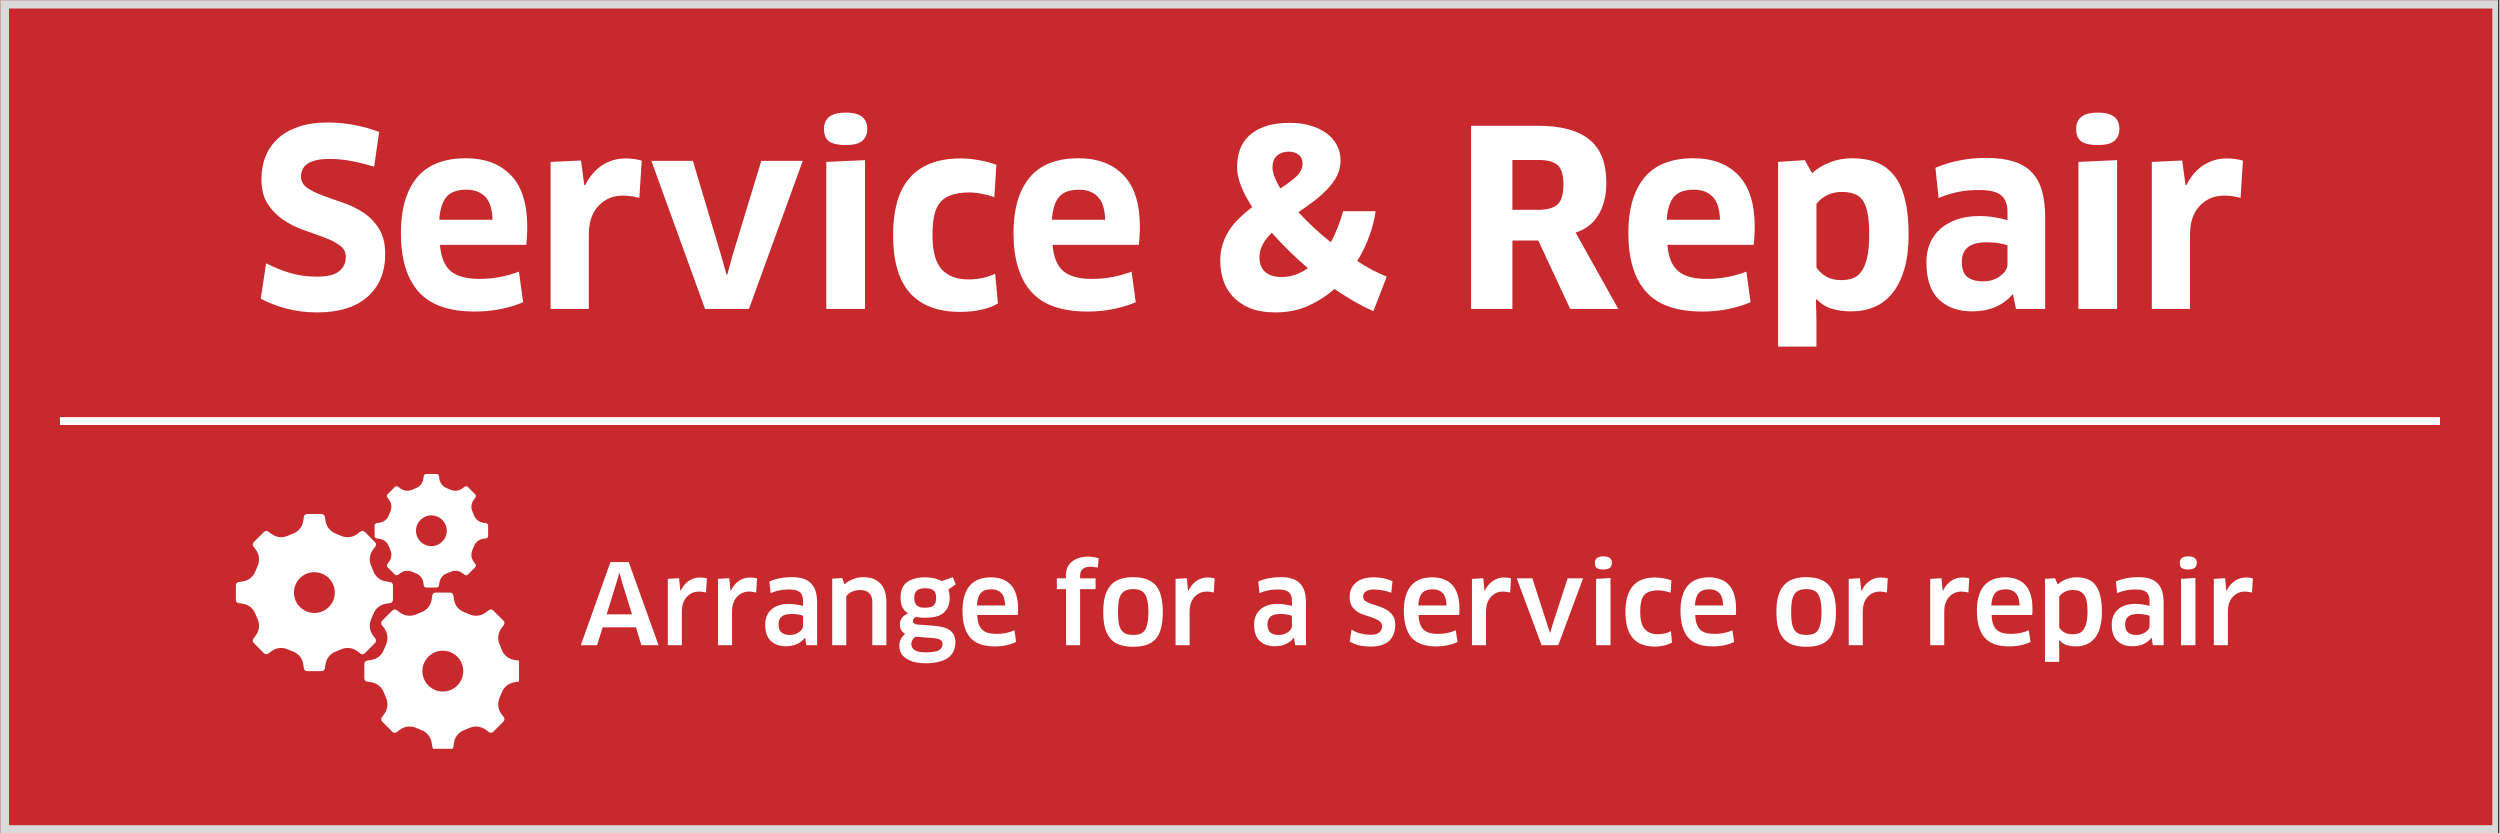 <svg xmlns="http://www.w3.org/2000/svg" xmlns:xlink="http://www.w3.org/1999/xlink" width="300" zoomAndPan="magnify" viewBox="0 0 224.88 75" height="100" preserveAspectRatio="xMidYMid meet" version="1.0"><rect x="0" y="0" width="224.88" height="75" fill="#333333" stroke="none"/><defs><g/><clipPath id="81d608811a"><path d="M 0 0.02 L 224.762 0.02 L 224.762 74.98 L 0 74.98 Z M 0 0.02 " clip-rule="nonzero"/></clipPath><clipPath id="9783c7006d"><path d="M 5.336 37.5 L 219.723 37.5 L 219.723 38.25 L 5.336 38.25 Z M 5.336 37.5 " clip-rule="nonzero"/></clipPath><clipPath id="2c5a146b2c"><path d="M 21.168 42.656 L 46.652 42.656 L 46.652 67.391 L 21.168 67.391 Z M 21.168 42.656 " clip-rule="nonzero"/></clipPath></defs><g clip-path="url(#81d608811a)"><path stroke-linecap="butt" transform="matrix(0.75, 0, 0, 0.75, 0, 0.02)" fill-opacity="1" fill="#c7292d" fill-rule="nonzero" stroke-linejoin="miter" d="M 0 -0.001 L 299.999 -0.001 L 299.999 100.001 L 0 100.001 Z M 0 -0.001 " stroke="#d9d9d9" stroke-width="2" stroke-opacity="1" stroke-miterlimit="4"/></g><g fill="#ffffff" fill-opacity="1"><g transform="translate(22.547, 27.805)"><g><path d="M 12.062 -4.953 C 12.062 -3.305 11.523 -2.016 10.453 -1.078 C 9.391 -0.148 7.891 0.312 5.953 0.312 C 4.984 0.312 4.07 0.203 3.219 -0.016 C 2.363 -0.242 1.578 -0.547 0.859 -0.922 L 1.344 -4.109 C 2.07 -3.734 2.812 -3.438 3.562 -3.219 C 4.312 -3.008 5.094 -2.906 5.906 -2.906 C 6.82 -2.906 7.484 -3.062 7.891 -3.375 C 8.305 -3.688 8.516 -4.129 8.516 -4.703 C 8.516 -5.129 8.328 -5.473 7.953 -5.734 C 7.578 -6.004 7.102 -6.242 6.531 -6.453 C 5.969 -6.66 5.359 -6.879 4.703 -7.109 C 4.055 -7.336 3.453 -7.641 2.891 -8.016 C 2.328 -8.398 1.859 -8.879 1.484 -9.453 C 1.109 -10.035 0.922 -10.789 0.922 -11.719 C 0.922 -12.414 1.035 -13.066 1.266 -13.672 C 1.504 -14.285 1.863 -14.82 2.344 -15.281 C 2.832 -15.75 3.453 -16.113 4.203 -16.375 C 4.961 -16.645 5.863 -16.781 6.906 -16.781 C 7.707 -16.781 8.516 -16.703 9.328 -16.547 C 10.141 -16.391 10.867 -16.18 11.516 -15.922 L 11.062 -12.797 C 10.375 -13.016 9.695 -13.188 9.031 -13.312 C 8.363 -13.438 7.711 -13.5 7.078 -13.5 C 6.566 -13.5 6.145 -13.457 5.812 -13.375 C 5.477 -13.289 5.211 -13.176 5.016 -13.031 C 4.828 -12.883 4.691 -12.719 4.609 -12.531 C 4.523 -12.344 4.484 -12.141 4.484 -11.922 C 4.484 -11.492 4.672 -11.148 5.047 -10.891 C 5.422 -10.641 5.891 -10.41 6.453 -10.203 C 7.016 -9.992 7.617 -9.781 8.266 -9.562 C 8.922 -9.344 9.531 -9.047 10.094 -8.672 C 10.664 -8.297 11.133 -7.812 11.5 -7.219 C 11.875 -6.625 12.062 -5.867 12.062 -4.953 Z M 12.062 -4.953 "/></g></g></g><g fill="#ffffff" fill-opacity="1"><g transform="translate(35.254, 27.805)"><g><path d="M 7.406 0.234 C 5.102 0.234 3.422 -0.359 2.359 -1.547 C 1.297 -2.742 0.766 -4.508 0.766 -6.844 C 0.766 -8.969 1.238 -10.617 2.188 -11.797 C 3.145 -12.973 4.629 -13.562 6.641 -13.562 C 8.336 -13.562 9.676 -13.055 10.656 -12.047 C 11.645 -11.035 12.141 -9.473 12.141 -7.359 C 12.141 -7.109 12.129 -6.836 12.109 -6.547 C 12.098 -6.254 12.078 -5.992 12.047 -5.766 L 4.281 -5.766 C 4.375 -4.648 4.703 -3.859 5.266 -3.391 C 5.828 -2.93 6.68 -2.703 7.828 -2.703 C 9.055 -2.703 10.242 -2.922 11.391 -3.359 L 11.766 -0.609 C 11.203 -0.359 10.547 -0.156 9.797 0 C 9.055 0.156 8.258 0.234 7.406 0.234 Z M 9.016 -8.031 C 8.984 -9.008 8.758 -9.703 8.344 -10.109 C 7.938 -10.523 7.375 -10.734 6.656 -10.734 C 5.844 -10.734 5.25 -10.52 4.875 -10.094 C 4.508 -9.676 4.289 -8.988 4.219 -8.031 Z M 9.016 -8.031 "/></g></g></g><g fill="#ffffff" fill-opacity="1"><g transform="translate(48.136, 27.805)"><g><path d="M 1.359 0 L 1.359 -13.234 L 4.094 -13.359 L 4.391 -11.141 L 4.469 -11.141 C 4.883 -11.953 5.406 -12.555 6.031 -12.953 C 6.656 -13.348 7.348 -13.547 8.109 -13.547 C 8.398 -13.547 8.672 -13.523 8.922 -13.484 C 9.172 -13.453 9.383 -13.406 9.562 -13.344 L 9.344 -9.984 C 9.133 -10.055 8.906 -10.109 8.656 -10.141 C 8.406 -10.18 8.148 -10.203 7.891 -10.203 C 6.992 -10.203 6.254 -9.895 5.672 -9.281 C 5.086 -8.664 4.797 -7.801 4.797 -6.688 L 4.797 0 Z M 1.359 0 "/></g></g></g><g fill="#ffffff" fill-opacity="1"><g transform="translate(58.205, 27.805)"><g><path d="M 13.984 -13.328 L 9.141 0 L 5.188 0 L 0.359 -13.328 L 4.094 -13.328 L 6.641 -4.797 L 7.125 -3.078 L 7.188 -3.078 L 7.656 -4.797 L 10.25 -13.328 Z M 13.984 -13.328 "/></g></g></g><g fill="#ffffff" fill-opacity="1"><g transform="translate(72.539, 27.805)"><g><path d="M 1.766 0 L 1.766 -13.234 L 5.25 -13.391 L 5.25 0 Z M 5.453 -16.203 C 5.453 -15.723 5.297 -15.359 4.984 -15.109 C 4.68 -14.867 4.191 -14.75 3.516 -14.75 C 2.859 -14.75 2.367 -14.852 2.047 -15.062 C 1.723 -15.281 1.562 -15.66 1.562 -16.203 C 1.562 -17.18 2.211 -17.672 3.516 -17.672 C 4.191 -17.672 4.68 -17.547 4.984 -17.297 C 5.297 -17.047 5.453 -16.68 5.453 -16.203 Z M 5.453 -16.203 "/></g></g></g><g fill="#ffffff" fill-opacity="1"><g transform="translate(79.552, 27.805)"><g><path d="M 9.875 -10.062 C 9.531 -10.188 9.16 -10.285 8.766 -10.359 C 8.367 -10.441 7.984 -10.484 7.609 -10.484 C 6.992 -10.484 6.473 -10.41 6.047 -10.266 C 5.617 -10.129 5.273 -9.91 5.016 -9.609 C 4.766 -9.316 4.582 -8.922 4.469 -8.422 C 4.363 -7.93 4.312 -7.336 4.312 -6.641 C 4.312 -5.203 4.586 -4.176 5.141 -3.562 C 5.703 -2.957 6.504 -2.656 7.547 -2.656 C 8.43 -2.656 9.234 -2.828 9.953 -3.172 L 10.203 -0.5 C 9.805 -0.25 9.316 -0.062 8.734 0.062 C 8.16 0.195 7.516 0.266 6.797 0.266 C 4.816 0.266 3.316 -0.297 2.297 -1.422 C 1.273 -2.555 0.766 -4.297 0.766 -6.641 C 0.766 -7.734 0.879 -8.707 1.109 -9.562 C 1.348 -10.426 1.711 -11.148 2.203 -11.734 C 2.703 -12.328 3.332 -12.773 4.094 -13.078 C 4.863 -13.391 5.785 -13.547 6.859 -13.547 C 7.41 -13.547 7.977 -13.488 8.562 -13.375 C 9.145 -13.27 9.645 -13.133 10.062 -12.969 Z M 9.875 -10.062 "/></g></g></g><g fill="#ffffff" fill-opacity="1"><g transform="translate(90.39, 27.805)"><g><path d="M 7.406 0.234 C 5.102 0.234 3.422 -0.359 2.359 -1.547 C 1.297 -2.742 0.766 -4.508 0.766 -6.844 C 0.766 -8.969 1.238 -10.617 2.188 -11.797 C 3.145 -12.973 4.629 -13.562 6.641 -13.562 C 8.336 -13.562 9.676 -13.055 10.656 -12.047 C 11.645 -11.035 12.141 -9.473 12.141 -7.359 C 12.141 -7.109 12.129 -6.836 12.109 -6.547 C 12.098 -6.254 12.078 -5.992 12.047 -5.766 L 4.281 -5.766 C 4.375 -4.648 4.703 -3.859 5.266 -3.391 C 5.828 -2.93 6.68 -2.703 7.828 -2.703 C 9.055 -2.703 10.242 -2.922 11.391 -3.359 L 11.766 -0.609 C 11.203 -0.359 10.547 -0.156 9.797 0 C 9.055 0.156 8.258 0.234 7.406 0.234 Z M 9.016 -8.031 C 8.984 -9.008 8.758 -9.703 8.344 -10.109 C 7.938 -10.523 7.375 -10.734 6.656 -10.734 C 5.844 -10.734 5.25 -10.52 4.875 -10.094 C 4.508 -9.676 4.289 -8.988 4.219 -8.031 Z M 9.016 -8.031 "/></g></g></g><g fill="#ffffff" fill-opacity="1"><g transform="translate(103.273, 27.805)"><g/></g></g><g fill="#ffffff" fill-opacity="1"><g transform="translate(109.121, 27.805)"><g><path d="M 14.422 0.203 C 13.867 -0.047 13.297 -0.336 12.703 -0.672 C 12.109 -1.016 11.516 -1.391 10.922 -1.797 C 10.223 -1.18 9.438 -0.676 8.562 -0.281 C 7.688 0.113 6.703 0.312 5.609 0.312 C 4.703 0.312 3.93 0.18 3.297 -0.078 C 2.672 -0.348 2.16 -0.695 1.766 -1.125 C 1.367 -1.562 1.082 -2.055 0.906 -2.609 C 0.727 -3.172 0.641 -3.742 0.641 -4.328 C 0.641 -4.867 0.711 -5.375 0.859 -5.844 C 1.016 -6.312 1.223 -6.742 1.484 -7.141 C 1.754 -7.535 2.066 -7.898 2.422 -8.234 C 2.773 -8.566 3.141 -8.879 3.516 -9.172 C 3.086 -9.828 2.754 -10.457 2.516 -11.062 C 2.273 -11.676 2.156 -12.234 2.156 -12.734 C 2.156 -13.273 2.234 -13.789 2.391 -14.281 C 2.555 -14.77 2.828 -15.195 3.203 -15.562 C 3.578 -15.926 4.066 -16.211 4.672 -16.422 C 5.273 -16.641 6.02 -16.75 6.906 -16.75 C 7.582 -16.75 8.195 -16.664 8.75 -16.5 C 9.301 -16.344 9.781 -16.117 10.188 -15.828 C 10.594 -15.535 10.906 -15.18 11.125 -14.766 C 11.352 -14.359 11.469 -13.898 11.469 -13.391 C 11.469 -12.879 11.359 -12.406 11.141 -11.969 C 10.922 -11.539 10.629 -11.141 10.266 -10.766 C 9.91 -10.391 9.504 -10.031 9.047 -9.688 C 8.598 -9.352 8.141 -9.023 7.672 -8.703 C 8.098 -8.254 8.551 -7.801 9.031 -7.344 C 9.52 -6.883 10.039 -6.438 10.594 -6 C 10.844 -6.457 11.055 -6.922 11.234 -7.391 C 11.422 -7.867 11.578 -8.336 11.703 -8.797 L 14.625 -8.797 C 14.551 -8.191 14.379 -7.492 14.109 -6.703 C 13.836 -5.91 13.457 -5.113 12.969 -4.312 C 13.406 -4.031 13.844 -3.77 14.281 -3.531 C 14.727 -3.301 15.176 -3.094 15.625 -2.906 Z M 6.156 -2.875 C 6.594 -2.875 7.008 -2.941 7.406 -3.078 C 7.801 -3.223 8.176 -3.422 8.531 -3.672 C 7.344 -4.68 6.258 -5.742 5.281 -6.859 C 4.938 -6.523 4.664 -6.176 4.469 -5.812 C 4.27 -5.457 4.172 -5.066 4.172 -4.641 C 4.172 -4.055 4.348 -3.613 4.703 -3.312 C 5.055 -3.02 5.539 -2.875 6.156 -2.875 Z M 5.344 -12.734 C 5.344 -12.484 5.406 -12.195 5.531 -11.875 C 5.656 -11.551 5.828 -11.207 6.047 -10.844 C 6.617 -11.207 7.094 -11.562 7.469 -11.906 C 7.852 -12.258 8.047 -12.648 8.047 -13.078 C 8.047 -13.441 7.926 -13.711 7.688 -13.891 C 7.457 -14.066 7.164 -14.156 6.812 -14.156 C 6.375 -14.156 6.02 -14.035 5.75 -13.797 C 5.477 -13.555 5.344 -13.203 5.344 -12.734 Z M 5.344 -12.734 "/></g></g></g><g fill="#ffffff" fill-opacity="1"><g transform="translate(124.928, 27.805)"><g/></g></g><g fill="#ffffff" fill-opacity="1"><g transform="translate(130.775, 27.805)"><g><path d="M 13.734 -11.359 C 13.734 -10.203 13.492 -9.234 13.016 -8.453 C 12.547 -7.68 11.863 -7.156 10.969 -6.875 L 14.812 0 L 10.484 0 L 7.609 -6.156 L 5.281 -6.156 L 5.281 0 L 1.562 0 L 1.562 -16.484 L 7.609 -16.484 C 9.66 -16.484 11.191 -16.07 12.203 -15.25 C 13.223 -14.438 13.734 -13.141 13.734 -11.359 Z M 9.875 -11.219 C 9.875 -12.051 9.703 -12.625 9.359 -12.938 C 9.023 -13.25 8.445 -13.406 7.625 -13.406 L 5.281 -13.406 L 5.281 -8.922 L 7.562 -8.922 C 8.383 -8.922 8.973 -9.078 9.328 -9.391 C 9.691 -9.711 9.875 -10.32 9.875 -11.219 Z M 9.875 -11.219 "/></g></g></g><g fill="#ffffff" fill-opacity="1"><g transform="translate(145.725, 27.805)"><g><path d="M 7.406 0.234 C 5.102 0.234 3.422 -0.359 2.359 -1.547 C 1.297 -2.742 0.766 -4.508 0.766 -6.844 C 0.766 -8.969 1.238 -10.617 2.188 -11.797 C 3.145 -12.973 4.629 -13.562 6.641 -13.562 C 8.336 -13.562 9.676 -13.055 10.656 -12.047 C 11.645 -11.035 12.141 -9.473 12.141 -7.359 C 12.141 -7.109 12.129 -6.836 12.109 -6.547 C 12.098 -6.254 12.078 -5.992 12.047 -5.766 L 4.281 -5.766 C 4.375 -4.648 4.703 -3.859 5.266 -3.391 C 5.828 -2.93 6.68 -2.703 7.828 -2.703 C 9.055 -2.703 10.242 -2.922 11.391 -3.359 L 11.766 -0.609 C 11.203 -0.359 10.547 -0.156 9.797 0 C 9.055 0.156 8.258 0.234 7.406 0.234 Z M 9.016 -8.031 C 8.984 -9.008 8.758 -9.703 8.344 -10.109 C 7.938 -10.523 7.375 -10.734 6.656 -10.734 C 5.844 -10.734 5.25 -10.52 4.875 -10.094 C 4.508 -9.676 4.289 -8.988 4.219 -8.031 Z M 9.016 -8.031 "/></g></g></g><g fill="#ffffff" fill-opacity="1"><g transform="translate(158.608, 27.805)"><g><path d="M 13.109 -6.688 C 13.109 -5.508 12.984 -4.488 12.734 -3.625 C 12.484 -2.758 12.133 -2.039 11.688 -1.469 C 11.238 -0.895 10.691 -0.469 10.047 -0.188 C 9.41 0.082 8.707 0.219 7.938 0.219 C 7.332 0.219 6.77 0.145 6.25 0 C 5.727 -0.145 5.258 -0.43 4.844 -0.859 L 4.766 -0.828 L 4.812 0.953 L 4.812 3.391 L 1.359 3.391 L 1.359 -13.234 L 3.766 -13.391 L 4.422 -12.219 C 4.891 -12.645 5.43 -12.973 6.047 -13.203 C 6.66 -13.441 7.32 -13.562 8.031 -13.562 C 8.844 -13.562 9.562 -13.441 10.188 -13.203 C 10.82 -12.961 11.352 -12.57 11.781 -12.031 C 12.219 -11.5 12.547 -10.789 12.766 -9.906 C 12.992 -9.031 13.109 -7.957 13.109 -6.688 Z M 9.562 -6.703 C 9.562 -7.461 9.516 -8.094 9.422 -8.594 C 9.328 -9.094 9.18 -9.484 8.984 -9.766 C 8.785 -10.055 8.523 -10.254 8.203 -10.359 C 7.891 -10.473 7.52 -10.531 7.094 -10.531 C 6.602 -10.531 6.16 -10.43 5.766 -10.234 C 5.379 -10.047 5.062 -9.785 4.812 -9.453 L 4.812 -3.734 C 5.02 -3.41 5.305 -3.141 5.672 -2.922 C 6.035 -2.703 6.488 -2.594 7.031 -2.594 C 7.414 -2.594 7.758 -2.645 8.062 -2.75 C 8.375 -2.863 8.641 -3.07 8.859 -3.375 C 9.078 -3.676 9.25 -4.094 9.375 -4.625 C 9.5 -5.164 9.562 -5.859 9.562 -6.703 Z M 9.562 -6.703 "/></g></g></g><g fill="#ffffff" fill-opacity="1"><g transform="translate(172.458, 27.805)"><g><path d="M 8.656 -1.281 L 8.594 -1.297 C 8.188 -0.816 7.676 -0.441 7.062 -0.172 C 6.445 0.086 5.754 0.219 4.984 0.219 C 3.723 0.219 2.719 -0.141 1.969 -0.859 C 1.227 -1.586 0.859 -2.703 0.859 -4.203 C 0.859 -4.816 0.961 -5.379 1.172 -5.891 C 1.391 -6.398 1.695 -6.832 2.094 -7.188 C 2.5 -7.551 2.992 -7.836 3.578 -8.047 C 4.172 -8.254 4.848 -8.359 5.609 -8.359 C 6.109 -8.359 6.566 -8.32 6.984 -8.25 C 7.41 -8.188 7.801 -8.098 8.156 -7.984 L 8.156 -8.75 C 8.156 -9.426 7.961 -9.922 7.578 -10.234 C 7.203 -10.547 6.551 -10.703 5.625 -10.703 C 4.895 -10.703 4.254 -10.645 3.703 -10.531 C 3.148 -10.414 2.566 -10.234 1.953 -9.984 L 1.672 -12.703 C 2.348 -12.992 3.062 -13.211 3.812 -13.359 C 4.57 -13.516 5.383 -13.594 6.25 -13.594 C 7.227 -13.594 8.051 -13.484 8.719 -13.266 C 9.395 -13.055 9.941 -12.727 10.359 -12.281 C 10.773 -11.844 11.078 -11.285 11.266 -10.609 C 11.453 -9.941 11.547 -9.156 11.547 -8.25 L 11.547 0 L 8.922 0 Z M 8.156 -5.719 C 8 -5.789 7.758 -5.852 7.438 -5.906 C 7.113 -5.969 6.723 -6 6.266 -6 C 4.785 -6 4.047 -5.414 4.047 -4.25 C 4.047 -3.582 4.219 -3.117 4.562 -2.859 C 4.914 -2.609 5.375 -2.484 5.938 -2.484 C 6.227 -2.484 6.504 -2.52 6.766 -2.594 C 7.035 -2.676 7.27 -2.789 7.469 -2.938 C 7.676 -3.094 7.844 -3.258 7.969 -3.438 C 8.094 -3.625 8.156 -3.828 8.156 -4.047 Z M 8.156 -5.719 "/></g></g></g><g fill="#ffffff" fill-opacity="1"><g transform="translate(185.231, 27.805)"><g><path d="M 1.766 0 L 1.766 -13.234 L 5.25 -13.391 L 5.25 0 Z M 5.453 -16.203 C 5.453 -15.723 5.297 -15.359 4.984 -15.109 C 4.68 -14.867 4.191 -14.75 3.516 -14.75 C 2.859 -14.75 2.367 -14.852 2.047 -15.062 C 1.723 -15.281 1.562 -15.66 1.562 -16.203 C 1.562 -17.18 2.211 -17.672 3.516 -17.672 C 4.191 -17.672 4.68 -17.547 4.984 -17.297 C 5.297 -17.047 5.453 -16.68 5.453 -16.203 Z M 5.453 -16.203 "/></g></g></g><g fill="#ffffff" fill-opacity="1"><g transform="translate(192.244, 27.805)"><g><path d="M 1.359 0 L 1.359 -13.234 L 4.094 -13.359 L 4.391 -11.141 L 4.469 -11.141 C 4.883 -11.953 5.406 -12.555 6.031 -12.953 C 6.656 -13.348 7.348 -13.547 8.109 -13.547 C 8.398 -13.547 8.672 -13.523 8.922 -13.484 C 9.172 -13.453 9.383 -13.406 9.562 -13.344 L 9.344 -9.984 C 9.133 -10.055 8.906 -10.109 8.656 -10.141 C 8.406 -10.18 8.148 -10.203 7.891 -10.203 C 6.992 -10.203 6.254 -9.895 5.672 -9.281 C 5.086 -8.664 4.797 -7.801 4.797 -6.688 L 4.797 0 Z M 1.359 0 "/></g></g></g><g clip-path="url(#9783c7006d)"><path fill="#ffffff" d="M 5.336 37.543 L 219.535 37.543 L 219.535 38.523 L 5.336 38.523 Z M 5.336 37.543 " fill-opacity="1" fill-rule="nonzero"/></g><g fill="#ffffff" fill-opacity="1"><g transform="translate(52.101, 58.068)"><g><path d="M 5.078 -1.609 L 2.078 -1.609 L 1.578 0 L 0.109 0 L 2.781 -7.484 L 4.422 -7.484 L 7.109 0 L 5.562 0 Z M 3.344 -5.703 L 2.438 -2.781 L 4.719 -2.781 L 3.812 -5.703 L 3.609 -6.484 L 3.578 -6.484 Z M 3.344 -5.703 "/></g></g></g><g fill="#ffffff" fill-opacity="1"><g transform="translate(59.324, 58.068)"><g><path d="M 0.719 0 L 0.719 -5.969 L 1.734 -6.031 L 1.844 -4.906 L 1.875 -4.906 C 2.062 -5.289 2.301 -5.582 2.594 -5.781 C 2.895 -5.988 3.234 -6.094 3.609 -6.094 C 3.848 -6.094 4.055 -6.066 4.234 -6.016 L 4.156 -4.734 C 4.062 -4.766 3.957 -4.785 3.844 -4.797 C 3.738 -4.816 3.633 -4.828 3.531 -4.828 C 3.301 -4.828 3.094 -4.785 2.906 -4.703 C 2.727 -4.617 2.566 -4.5 2.422 -4.344 C 2.285 -4.195 2.176 -4.008 2.094 -3.781 C 2.02 -3.551 1.984 -3.301 1.984 -3.031 L 1.984 0 Z M 0.719 0 "/></g></g></g><g fill="#ffffff" fill-opacity="1"><g transform="translate(63.84, 58.068)"><g><path d="M 0.719 0 L 0.719 -5.969 L 1.734 -6.031 L 1.844 -4.906 L 1.875 -4.906 C 2.062 -5.289 2.301 -5.582 2.594 -5.781 C 2.895 -5.988 3.234 -6.094 3.609 -6.094 C 3.848 -6.094 4.055 -6.066 4.234 -6.016 L 4.156 -4.734 C 4.062 -4.766 3.957 -4.785 3.844 -4.797 C 3.738 -4.816 3.633 -4.828 3.531 -4.828 C 3.301 -4.828 3.094 -4.785 2.906 -4.703 C 2.727 -4.617 2.566 -4.5 2.422 -4.344 C 2.285 -4.195 2.176 -4.008 2.094 -3.781 C 2.02 -3.551 1.984 -3.301 1.984 -3.031 L 1.984 0 Z M 0.719 0 "/></g></g></g><g fill="#ffffff" fill-opacity="1"><g transform="translate(68.356, 58.068)"><g><path d="M 4.047 -0.641 L 4.016 -0.656 C 3.828 -0.414 3.586 -0.227 3.297 -0.094 C 3.004 0.031 2.676 0.094 2.312 0.094 C 1.758 0.094 1.312 -0.062 0.969 -0.375 C 0.625 -0.688 0.453 -1.18 0.453 -1.859 C 0.453 -2.422 0.633 -2.867 1 -3.203 C 1.375 -3.547 1.91 -3.719 2.609 -3.719 C 2.848 -3.719 3.07 -3.695 3.281 -3.656 C 3.5 -3.625 3.691 -3.582 3.859 -3.531 L 3.859 -3.969 C 3.859 -4.352 3.758 -4.625 3.562 -4.781 C 3.375 -4.938 3.055 -5.016 2.609 -5.016 C 2.273 -5.016 1.984 -4.988 1.734 -4.938 C 1.484 -4.883 1.219 -4.801 0.938 -4.688 L 0.828 -5.734 C 1.41 -5.992 2.078 -6.125 2.828 -6.125 C 3.254 -6.125 3.609 -6.078 3.891 -5.984 C 4.18 -5.891 4.414 -5.742 4.594 -5.547 C 4.781 -5.359 4.914 -5.117 5 -4.828 C 5.082 -4.535 5.125 -4.188 5.125 -3.781 L 5.125 0 L 4.156 0 Z M 3.859 -2.641 C 3.785 -2.68 3.66 -2.719 3.484 -2.75 C 3.305 -2.789 3.094 -2.812 2.844 -2.812 C 2.426 -2.812 2.125 -2.734 1.938 -2.578 C 1.75 -2.422 1.656 -2.188 1.656 -1.875 C 1.656 -1.52 1.75 -1.27 1.938 -1.125 C 2.125 -0.988 2.367 -0.922 2.672 -0.922 C 2.828 -0.922 2.973 -0.941 3.109 -0.984 C 3.254 -1.035 3.383 -1.098 3.5 -1.172 C 3.613 -1.254 3.703 -1.344 3.766 -1.438 C 3.828 -1.539 3.859 -1.648 3.859 -1.766 Z M 3.859 -2.641 "/></g></g></g><g fill="#ffffff" fill-opacity="1"><g transform="translate(74.12, 58.068)"><g><path d="M 4.328 0 L 4.328 -3.891 C 4.328 -4.266 4.227 -4.535 4.031 -4.703 C 3.844 -4.879 3.562 -4.969 3.188 -4.969 C 2.957 -4.969 2.727 -4.914 2.5 -4.812 C 2.281 -4.719 2.109 -4.582 1.984 -4.406 L 1.984 0 L 0.719 0 L 0.719 -5.984 L 1.625 -6.047 L 1.828 -5.469 C 2.055 -5.688 2.316 -5.848 2.609 -5.953 C 2.898 -6.066 3.207 -6.125 3.531 -6.125 C 4.176 -6.125 4.68 -5.938 5.047 -5.562 C 5.41 -5.188 5.594 -4.629 5.594 -3.891 L 5.594 0 Z M 4.328 0 "/></g></g></g><g fill="#ffffff" fill-opacity="1"><g transform="translate(80.364, 58.068)"><g><path d="M 2.828 -2.469 C 2.703 -2.469 2.57 -2.473 2.438 -2.484 C 2.301 -2.492 2.172 -2.516 2.047 -2.547 C 1.836 -2.461 1.734 -2.344 1.734 -2.188 C 1.734 -2.102 1.77 -2.031 1.844 -1.969 C 1.914 -1.906 2.023 -1.867 2.172 -1.859 L 3.625 -1.75 C 4.332 -1.695 4.832 -1.547 5.125 -1.297 C 5.414 -1.055 5.562 -0.711 5.562 -0.266 C 5.562 0.023 5.508 0.285 5.406 0.516 C 5.312 0.742 5.156 0.941 4.938 1.109 C 4.727 1.273 4.453 1.398 4.109 1.484 C 3.773 1.578 3.367 1.625 2.891 1.625 C 2.473 1.625 2.113 1.582 1.812 1.5 C 1.52 1.414 1.273 1.301 1.078 1.156 C 0.879 1.02 0.734 0.852 0.641 0.656 C 0.555 0.469 0.516 0.258 0.516 0.031 C 0.516 -0.375 0.688 -0.723 1.031 -1.016 C 0.895 -1.098 0.781 -1.207 0.688 -1.344 C 0.602 -1.488 0.562 -1.66 0.562 -1.859 C 0.562 -2.066 0.617 -2.258 0.734 -2.438 C 0.859 -2.613 1.051 -2.754 1.312 -2.859 C 1.094 -2.992 0.922 -3.176 0.797 -3.406 C 0.68 -3.633 0.625 -3.922 0.625 -4.266 C 0.625 -4.547 0.66 -4.801 0.734 -5.031 C 0.816 -5.258 0.945 -5.453 1.125 -5.609 C 1.301 -5.766 1.531 -5.883 1.812 -5.969 C 2.094 -6.062 2.43 -6.109 2.828 -6.109 C 3.086 -6.109 3.348 -6.082 3.609 -6.031 C 3.867 -5.977 4.109 -5.891 4.328 -5.766 L 5.328 -6.125 L 5.594 -5.484 L 4.922 -5 C 5.004 -4.789 5.047 -4.547 5.047 -4.266 C 5.047 -3.703 4.875 -3.258 4.531 -2.938 C 4.195 -2.625 3.629 -2.469 2.828 -2.469 Z M 1.953 -0.766 C 1.711 -0.566 1.594 -0.352 1.594 -0.125 C 1.594 0.125 1.691 0.312 1.891 0.438 C 2.086 0.57 2.41 0.641 2.859 0.641 C 3.172 0.641 3.426 0.625 3.625 0.594 C 3.832 0.562 3.988 0.508 4.094 0.438 C 4.207 0.375 4.285 0.297 4.328 0.203 C 4.379 0.117 4.406 0.023 4.406 -0.078 C 4.406 -0.16 4.391 -0.234 4.359 -0.297 C 4.336 -0.367 4.289 -0.426 4.219 -0.469 C 4.145 -0.52 4.039 -0.562 3.906 -0.594 C 3.781 -0.625 3.613 -0.645 3.406 -0.656 Z M 2.844 -5.125 C 2.488 -5.125 2.234 -5.051 2.078 -4.906 C 1.93 -4.77 1.859 -4.551 1.859 -4.25 C 1.859 -4.082 1.879 -3.941 1.922 -3.828 C 1.973 -3.711 2.039 -3.617 2.125 -3.547 C 2.207 -3.484 2.305 -3.438 2.422 -3.406 C 2.547 -3.383 2.676 -3.375 2.812 -3.375 C 3.207 -3.375 3.473 -3.441 3.609 -3.578 C 3.754 -3.723 3.828 -3.945 3.828 -4.25 C 3.828 -4.582 3.75 -4.812 3.594 -4.938 C 3.438 -5.062 3.188 -5.125 2.844 -5.125 Z M 2.844 -5.125 "/></g></g></g><g fill="#ffffff" fill-opacity="1"><g transform="translate(86.159, 58.068)"><g><path d="M 3.312 0.109 C 2.301 0.109 1.562 -0.156 1.094 -0.688 C 0.633 -1.227 0.406 -2.035 0.406 -3.109 C 0.406 -4.066 0.613 -4.805 1.031 -5.328 C 1.457 -5.848 2.109 -6.109 2.984 -6.109 C 3.348 -6.109 3.68 -6.051 3.984 -5.938 C 4.285 -5.832 4.539 -5.664 4.75 -5.438 C 4.969 -5.207 5.129 -4.914 5.234 -4.562 C 5.348 -4.219 5.406 -3.805 5.406 -3.328 C 5.406 -3.234 5.406 -3.129 5.406 -3.016 C 5.406 -2.91 5.395 -2.812 5.375 -2.719 L 1.734 -2.719 C 1.742 -2.406 1.785 -2.141 1.859 -1.922 C 1.941 -1.703 2.051 -1.523 2.188 -1.391 C 2.32 -1.266 2.492 -1.172 2.703 -1.109 C 2.922 -1.047 3.176 -1.016 3.469 -1.016 C 3.758 -1.016 4.035 -1.039 4.297 -1.094 C 4.566 -1.145 4.828 -1.227 5.078 -1.344 L 5.234 -0.297 C 4.984 -0.172 4.695 -0.07 4.375 0 C 4.051 0.07 3.695 0.109 3.312 0.109 Z M 4.25 -3.578 C 4.227 -4.109 4.109 -4.484 3.891 -4.703 C 3.672 -4.922 3.375 -5.031 3 -5.031 C 2.562 -5.031 2.242 -4.914 2.047 -4.688 C 1.848 -4.457 1.734 -4.086 1.703 -3.578 Z M 4.25 -3.578 "/></g></g></g><g fill="#ffffff" fill-opacity="1"><g transform="translate(91.974, 58.068)"><g/></g></g><g fill="#ffffff" fill-opacity="1"><g transform="translate(94.791, 58.068)"><g><path d="M 1.094 0 L 1.094 -5.047 L 0.266 -5.047 L 0.266 -6.016 L 1.078 -6.016 L 1.078 -6.266 C 1.078 -6.504 1.113 -6.727 1.188 -6.938 C 1.27 -7.145 1.395 -7.32 1.562 -7.469 C 1.727 -7.625 1.938 -7.742 2.188 -7.828 C 2.445 -7.922 2.754 -7.969 3.109 -7.969 C 3.273 -7.969 3.441 -7.953 3.609 -7.922 C 3.773 -7.898 3.914 -7.867 4.031 -7.828 L 3.953 -6.984 C 3.859 -7.004 3.758 -7.02 3.656 -7.031 C 3.562 -7.051 3.457 -7.062 3.344 -7.062 C 2.988 -7.062 2.734 -6.988 2.578 -6.844 C 2.43 -6.695 2.359 -6.492 2.359 -6.234 L 2.359 -6.016 L 3.75 -6.016 L 3.75 -5.047 L 2.359 -5.047 L 2.359 0 Z M 1.094 0 "/></g></g></g><g fill="#ffffff" fill-opacity="1"><g transform="translate(98.827, 58.068)"><g><path d="M 5.766 -2.984 C 5.766 -2.422 5.711 -1.941 5.609 -1.547 C 5.516 -1.16 5.359 -0.836 5.141 -0.578 C 4.922 -0.328 4.641 -0.145 4.297 -0.031 C 3.961 0.082 3.566 0.141 3.109 0.141 C 2.641 0.141 2.234 0.082 1.891 -0.031 C 1.555 -0.145 1.281 -0.328 1.062 -0.578 C 0.844 -0.836 0.676 -1.16 0.562 -1.547 C 0.457 -1.941 0.406 -2.422 0.406 -2.984 C 0.406 -3.535 0.457 -4.008 0.562 -4.406 C 0.676 -4.801 0.844 -5.125 1.062 -5.375 C 1.281 -5.633 1.555 -5.82 1.891 -5.938 C 2.234 -6.062 2.641 -6.125 3.109 -6.125 C 3.566 -6.125 3.961 -6.062 4.297 -5.938 C 4.641 -5.82 4.922 -5.633 5.141 -5.375 C 5.359 -5.125 5.516 -4.801 5.609 -4.406 C 5.711 -4.008 5.766 -3.535 5.766 -2.984 Z M 1.734 -2.984 C 1.734 -2.586 1.754 -2.258 1.797 -2 C 1.848 -1.738 1.926 -1.523 2.031 -1.359 C 2.145 -1.203 2.289 -1.086 2.469 -1.016 C 2.645 -0.953 2.859 -0.922 3.109 -0.922 C 3.348 -0.922 3.555 -0.953 3.734 -1.016 C 3.91 -1.086 4.051 -1.203 4.156 -1.359 C 4.258 -1.523 4.336 -1.738 4.391 -2 C 4.441 -2.258 4.469 -2.586 4.469 -2.984 C 4.469 -3.379 4.441 -3.707 4.391 -3.969 C 4.336 -4.227 4.258 -4.438 4.156 -4.594 C 4.051 -4.758 3.91 -4.875 3.734 -4.938 C 3.555 -5.008 3.348 -5.047 3.109 -5.047 C 2.848 -5.047 2.629 -5.008 2.453 -4.938 C 2.285 -4.875 2.145 -4.758 2.031 -4.594 C 1.926 -4.438 1.848 -4.227 1.797 -3.969 C 1.754 -3.707 1.734 -3.379 1.734 -2.984 Z M 1.734 -2.984 "/></g></g></g><g fill="#ffffff" fill-opacity="1"><g transform="translate(105.022, 58.068)"><g><path d="M 0.719 0 L 0.719 -5.969 L 1.734 -6.031 L 1.844 -4.906 L 1.875 -4.906 C 2.062 -5.289 2.301 -5.582 2.594 -5.781 C 2.895 -5.988 3.234 -6.094 3.609 -6.094 C 3.848 -6.094 4.055 -6.066 4.234 -6.016 L 4.156 -4.734 C 4.062 -4.766 3.957 -4.785 3.844 -4.797 C 3.738 -4.816 3.633 -4.828 3.531 -4.828 C 3.301 -4.828 3.094 -4.785 2.906 -4.703 C 2.727 -4.617 2.566 -4.5 2.422 -4.344 C 2.285 -4.195 2.176 -4.008 2.094 -3.781 C 2.02 -3.551 1.984 -3.301 1.984 -3.031 L 1.984 0 Z M 0.719 0 "/></g></g></g><g fill="#ffffff" fill-opacity="1"><g transform="translate(109.537, 58.068)"><g/></g></g><g fill="#ffffff" fill-opacity="1"><g transform="translate(112.355, 58.068)"><g><path d="M 4.047 -0.641 L 4.016 -0.656 C 3.828 -0.414 3.586 -0.227 3.297 -0.094 C 3.004 0.031 2.676 0.094 2.312 0.094 C 1.758 0.094 1.312 -0.062 0.969 -0.375 C 0.625 -0.688 0.453 -1.18 0.453 -1.859 C 0.453 -2.422 0.633 -2.867 1 -3.203 C 1.375 -3.547 1.91 -3.719 2.609 -3.719 C 2.848 -3.719 3.07 -3.695 3.281 -3.656 C 3.5 -3.625 3.691 -3.582 3.859 -3.531 L 3.859 -3.969 C 3.859 -4.352 3.758 -4.625 3.562 -4.781 C 3.375 -4.938 3.055 -5.016 2.609 -5.016 C 2.273 -5.016 1.984 -4.988 1.734 -4.938 C 1.484 -4.883 1.219 -4.801 0.938 -4.688 L 0.828 -5.734 C 1.41 -5.992 2.078 -6.125 2.828 -6.125 C 3.254 -6.125 3.609 -6.078 3.891 -5.984 C 4.18 -5.891 4.414 -5.742 4.594 -5.547 C 4.781 -5.359 4.914 -5.117 5 -4.828 C 5.082 -4.535 5.125 -4.188 5.125 -3.781 L 5.125 0 L 4.156 0 Z M 3.859 -2.641 C 3.785 -2.68 3.66 -2.719 3.484 -2.75 C 3.305 -2.789 3.094 -2.812 2.844 -2.812 C 2.426 -2.812 2.125 -2.734 1.938 -2.578 C 1.75 -2.422 1.656 -2.188 1.656 -1.875 C 1.656 -1.52 1.75 -1.27 1.938 -1.125 C 2.125 -0.988 2.367 -0.922 2.672 -0.922 C 2.828 -0.922 2.973 -0.941 3.109 -0.984 C 3.254 -1.035 3.383 -1.098 3.5 -1.172 C 3.613 -1.254 3.703 -1.344 3.766 -1.438 C 3.828 -1.539 3.859 -1.648 3.859 -1.766 Z M 3.859 -2.641 "/></g></g></g><g fill="#ffffff" fill-opacity="1"><g transform="translate(118.119, 58.068)"><g/></g></g><g fill="#ffffff" fill-opacity="1"><g transform="translate(120.937, 58.068)"><g><path d="M 4.578 -1.828 C 4.578 -1.535 4.531 -1.27 4.438 -1.031 C 4.352 -0.789 4.223 -0.582 4.047 -0.406 C 3.867 -0.238 3.641 -0.109 3.359 -0.016 C 3.078 0.078 2.742 0.125 2.359 0.125 C 1.992 0.125 1.656 0.086 1.344 0.016 C 1.031 -0.055 0.742 -0.172 0.484 -0.328 L 0.641 -1.406 C 0.867 -1.25 1.145 -1.129 1.469 -1.047 C 1.789 -0.973 2.086 -0.938 2.359 -0.938 C 2.723 -0.938 2.984 -1.008 3.141 -1.156 C 3.305 -1.301 3.391 -1.484 3.391 -1.703 C 3.391 -1.898 3.316 -2.051 3.172 -2.156 C 3.035 -2.258 2.859 -2.352 2.641 -2.438 C 2.422 -2.52 2.188 -2.598 1.938 -2.672 C 1.688 -2.742 1.453 -2.844 1.234 -2.969 C 1.016 -3.102 0.832 -3.273 0.688 -3.484 C 0.539 -3.703 0.469 -3.984 0.469 -4.328 C 0.469 -4.859 0.648 -5.285 1.016 -5.609 C 1.379 -5.941 1.93 -6.109 2.672 -6.109 C 3.266 -6.109 3.816 -5.992 4.328 -5.766 L 4.219 -4.719 C 3.969 -4.82 3.703 -4.895 3.422 -4.938 C 3.141 -4.988 2.879 -5.016 2.641 -5.016 C 2.348 -5.016 2.113 -4.957 1.938 -4.844 C 1.77 -4.738 1.688 -4.586 1.688 -4.391 C 1.688 -4.203 1.754 -4.062 1.891 -3.969 C 2.035 -3.875 2.211 -3.789 2.422 -3.719 C 2.641 -3.645 2.875 -3.566 3.125 -3.484 C 3.375 -3.41 3.602 -3.305 3.812 -3.172 C 4.031 -3.047 4.211 -2.875 4.359 -2.656 C 4.504 -2.445 4.578 -2.172 4.578 -1.828 Z M 4.578 -1.828 "/></g></g></g><g fill="#ffffff" fill-opacity="1"><g transform="translate(125.882, 58.068)"><g><path d="M 3.312 0.109 C 2.301 0.109 1.562 -0.156 1.094 -0.688 C 0.633 -1.227 0.406 -2.035 0.406 -3.109 C 0.406 -4.066 0.613 -4.805 1.031 -5.328 C 1.457 -5.848 2.109 -6.109 2.984 -6.109 C 3.348 -6.109 3.68 -6.051 3.984 -5.938 C 4.285 -5.832 4.539 -5.664 4.75 -5.438 C 4.969 -5.207 5.129 -4.914 5.234 -4.562 C 5.348 -4.219 5.406 -3.805 5.406 -3.328 C 5.406 -3.234 5.406 -3.129 5.406 -3.016 C 5.406 -2.91 5.395 -2.812 5.375 -2.719 L 1.734 -2.719 C 1.742 -2.406 1.785 -2.141 1.859 -1.922 C 1.941 -1.703 2.051 -1.523 2.188 -1.391 C 2.32 -1.266 2.492 -1.172 2.703 -1.109 C 2.922 -1.047 3.176 -1.016 3.469 -1.016 C 3.758 -1.016 4.035 -1.039 4.297 -1.094 C 4.566 -1.145 4.828 -1.227 5.078 -1.344 L 5.234 -0.297 C 4.984 -0.172 4.695 -0.07 4.375 0 C 4.051 0.07 3.695 0.109 3.312 0.109 Z M 4.25 -3.578 C 4.227 -4.109 4.109 -4.484 3.891 -4.703 C 3.672 -4.922 3.375 -5.031 3 -5.031 C 2.562 -5.031 2.242 -4.914 2.047 -4.688 C 1.848 -4.457 1.734 -4.086 1.703 -3.578 Z M 4.25 -3.578 "/></g></g></g><g fill="#ffffff" fill-opacity="1"><g transform="translate(131.697, 58.068)"><g><path d="M 0.719 0 L 0.719 -5.969 L 1.734 -6.031 L 1.844 -4.906 L 1.875 -4.906 C 2.062 -5.289 2.301 -5.582 2.594 -5.781 C 2.895 -5.988 3.234 -6.094 3.609 -6.094 C 3.848 -6.094 4.055 -6.066 4.234 -6.016 L 4.156 -4.734 C 4.062 -4.766 3.957 -4.785 3.844 -4.797 C 3.738 -4.816 3.633 -4.828 3.531 -4.828 C 3.301 -4.828 3.094 -4.785 2.906 -4.703 C 2.727 -4.617 2.566 -4.5 2.422 -4.344 C 2.285 -4.195 2.176 -4.008 2.094 -3.781 C 2.02 -3.551 1.984 -3.301 1.984 -3.031 L 1.984 0 Z M 0.719 0 "/></g></g></g><g fill="#ffffff" fill-opacity="1"><g transform="translate(136.213, 58.068)"><g><path d="M 6.203 -6.016 L 3.969 0 L 2.469 0 L 0.234 -6.016 L 1.641 -6.016 L 2.969 -1.891 L 3.219 -1.125 L 3.25 -1.125 L 3.469 -1.891 L 4.812 -6.016 Z M 6.203 -6.016 "/></g></g></g><g fill="#ffffff" fill-opacity="1"><g transform="translate(142.667, 58.068)"><g><path d="M 0.922 0 L 0.922 -5.969 L 2.219 -6.047 L 2.219 0 Z M 2.344 -7.406 C 2.344 -7.008 2.086 -6.812 1.578 -6.812 C 1.328 -6.812 1.133 -6.852 1 -6.938 C 0.875 -7.02 0.812 -7.176 0.812 -7.406 C 0.812 -7.801 1.066 -8 1.578 -8 C 2.086 -8 2.344 -7.801 2.344 -7.406 Z M 2.344 -7.406 "/></g></g></g><g fill="#ffffff" fill-opacity="1"><g transform="translate(145.824, 58.068)"><g><path d="M 4.469 -4.719 C 4.301 -4.789 4.117 -4.844 3.922 -4.875 C 3.734 -4.914 3.547 -4.938 3.359 -4.938 C 3.055 -4.938 2.801 -4.898 2.594 -4.828 C 2.383 -4.766 2.211 -4.656 2.078 -4.5 C 1.953 -4.344 1.863 -4.141 1.812 -3.891 C 1.758 -3.648 1.734 -3.359 1.734 -3.016 C 1.734 -2.285 1.867 -1.766 2.141 -1.453 C 2.422 -1.141 2.816 -0.984 3.328 -0.984 C 3.773 -0.984 4.164 -1.078 4.5 -1.266 L 4.594 -0.25 C 4.414 -0.133 4.191 -0.047 3.922 0.016 C 3.66 0.086 3.375 0.125 3.062 0.125 C 2.188 0.125 1.523 -0.125 1.078 -0.625 C 0.629 -1.133 0.406 -1.93 0.406 -3.016 C 0.406 -4.016 0.617 -4.773 1.047 -5.297 C 1.473 -5.828 2.148 -6.094 3.078 -6.094 C 3.336 -6.094 3.598 -6.066 3.859 -6.016 C 4.117 -5.973 4.348 -5.91 4.547 -5.828 Z M 4.469 -4.719 "/></g></g></g><g fill="#ffffff" fill-opacity="1"><g transform="translate(150.779, 58.068)"><g><path d="M 3.312 0.109 C 2.301 0.109 1.562 -0.156 1.094 -0.688 C 0.633 -1.227 0.406 -2.035 0.406 -3.109 C 0.406 -4.066 0.613 -4.805 1.031 -5.328 C 1.457 -5.848 2.109 -6.109 2.984 -6.109 C 3.348 -6.109 3.68 -6.051 3.984 -5.938 C 4.285 -5.832 4.539 -5.664 4.75 -5.438 C 4.969 -5.207 5.129 -4.914 5.234 -4.562 C 5.348 -4.219 5.406 -3.805 5.406 -3.328 C 5.406 -3.234 5.406 -3.129 5.406 -3.016 C 5.406 -2.91 5.395 -2.812 5.375 -2.719 L 1.734 -2.719 C 1.742 -2.406 1.785 -2.141 1.859 -1.922 C 1.941 -1.703 2.051 -1.523 2.188 -1.391 C 2.32 -1.266 2.492 -1.172 2.703 -1.109 C 2.922 -1.047 3.176 -1.016 3.469 -1.016 C 3.758 -1.016 4.035 -1.039 4.297 -1.094 C 4.566 -1.145 4.828 -1.227 5.078 -1.344 L 5.234 -0.297 C 4.984 -0.172 4.695 -0.07 4.375 0 C 4.051 0.07 3.695 0.109 3.312 0.109 Z M 4.25 -3.578 C 4.227 -4.109 4.109 -4.484 3.891 -4.703 C 3.672 -4.922 3.375 -5.031 3 -5.031 C 2.562 -5.031 2.242 -4.914 2.047 -4.688 C 1.848 -4.457 1.734 -4.086 1.703 -3.578 Z M 4.25 -3.578 "/></g></g></g><g fill="#ffffff" fill-opacity="1"><g transform="translate(156.594, 58.068)"><g/></g></g><g fill="#ffffff" fill-opacity="1"><g transform="translate(159.411, 58.068)"><g><path d="M 5.766 -2.984 C 5.766 -2.422 5.711 -1.941 5.609 -1.547 C 5.516 -1.16 5.359 -0.836 5.141 -0.578 C 4.922 -0.328 4.641 -0.145 4.297 -0.031 C 3.961 0.082 3.566 0.141 3.109 0.141 C 2.641 0.141 2.234 0.082 1.891 -0.031 C 1.555 -0.145 1.281 -0.328 1.062 -0.578 C 0.844 -0.836 0.676 -1.16 0.562 -1.547 C 0.457 -1.941 0.406 -2.422 0.406 -2.984 C 0.406 -3.535 0.457 -4.008 0.562 -4.406 C 0.676 -4.801 0.844 -5.125 1.062 -5.375 C 1.281 -5.633 1.555 -5.82 1.891 -5.938 C 2.234 -6.062 2.641 -6.125 3.109 -6.125 C 3.566 -6.125 3.961 -6.062 4.297 -5.938 C 4.641 -5.82 4.922 -5.633 5.141 -5.375 C 5.359 -5.125 5.516 -4.801 5.609 -4.406 C 5.711 -4.008 5.766 -3.535 5.766 -2.984 Z M 1.734 -2.984 C 1.734 -2.586 1.754 -2.258 1.797 -2 C 1.848 -1.738 1.926 -1.523 2.031 -1.359 C 2.145 -1.203 2.289 -1.086 2.469 -1.016 C 2.645 -0.953 2.859 -0.922 3.109 -0.922 C 3.348 -0.922 3.555 -0.953 3.734 -1.016 C 3.91 -1.086 4.051 -1.203 4.156 -1.359 C 4.258 -1.523 4.336 -1.738 4.391 -2 C 4.441 -2.258 4.469 -2.586 4.469 -2.984 C 4.469 -3.379 4.441 -3.707 4.391 -3.969 C 4.336 -4.227 4.258 -4.438 4.156 -4.594 C 4.051 -4.758 3.91 -4.875 3.734 -4.938 C 3.555 -5.008 3.348 -5.047 3.109 -5.047 C 2.848 -5.047 2.629 -5.008 2.453 -4.938 C 2.285 -4.875 2.145 -4.758 2.031 -4.594 C 1.926 -4.438 1.848 -4.227 1.797 -3.969 C 1.754 -3.707 1.734 -3.379 1.734 -2.984 Z M 1.734 -2.984 "/></g></g></g><g fill="#ffffff" fill-opacity="1"><g transform="translate(165.605, 58.068)"><g><path d="M 0.719 0 L 0.719 -5.969 L 1.734 -6.031 L 1.844 -4.906 L 1.875 -4.906 C 2.062 -5.289 2.301 -5.582 2.594 -5.781 C 2.895 -5.988 3.234 -6.094 3.609 -6.094 C 3.848 -6.094 4.055 -6.066 4.234 -6.016 L 4.156 -4.734 C 4.062 -4.766 3.957 -4.785 3.844 -4.797 C 3.738 -4.816 3.633 -4.828 3.531 -4.828 C 3.301 -4.828 3.094 -4.785 2.906 -4.703 C 2.727 -4.617 2.566 -4.5 2.422 -4.344 C 2.285 -4.195 2.176 -4.008 2.094 -3.781 C 2.02 -3.551 1.984 -3.301 1.984 -3.031 L 1.984 0 Z M 0.719 0 "/></g></g></g><g fill="#ffffff" fill-opacity="1"><g transform="translate(170.121, 58.068)"><g/></g></g><g fill="#ffffff" fill-opacity="1"><g transform="translate(172.939, 58.068)"><g><path d="M 0.719 0 L 0.719 -5.969 L 1.734 -6.031 L 1.844 -4.906 L 1.875 -4.906 C 2.062 -5.289 2.301 -5.582 2.594 -5.781 C 2.895 -5.988 3.234 -6.094 3.609 -6.094 C 3.848 -6.094 4.055 -6.066 4.234 -6.016 L 4.156 -4.734 C 4.062 -4.766 3.957 -4.785 3.844 -4.797 C 3.738 -4.816 3.633 -4.828 3.531 -4.828 C 3.301 -4.828 3.094 -4.785 2.906 -4.703 C 2.727 -4.617 2.566 -4.5 2.422 -4.344 C 2.285 -4.195 2.176 -4.008 2.094 -3.781 C 2.02 -3.551 1.984 -3.301 1.984 -3.031 L 1.984 0 Z M 0.719 0 "/></g></g></g><g fill="#ffffff" fill-opacity="1"><g transform="translate(177.454, 58.068)"><g><path d="M 3.312 0.109 C 2.301 0.109 1.562 -0.156 1.094 -0.688 C 0.633 -1.227 0.406 -2.035 0.406 -3.109 C 0.406 -4.066 0.613 -4.805 1.031 -5.328 C 1.457 -5.848 2.109 -6.109 2.984 -6.109 C 3.348 -6.109 3.68 -6.051 3.984 -5.938 C 4.285 -5.832 4.539 -5.664 4.75 -5.438 C 4.969 -5.207 5.129 -4.914 5.234 -4.562 C 5.348 -4.219 5.406 -3.805 5.406 -3.328 C 5.406 -3.234 5.406 -3.129 5.406 -3.016 C 5.406 -2.91 5.395 -2.812 5.375 -2.719 L 1.734 -2.719 C 1.742 -2.406 1.785 -2.141 1.859 -1.922 C 1.941 -1.703 2.051 -1.523 2.188 -1.391 C 2.32 -1.266 2.492 -1.172 2.703 -1.109 C 2.922 -1.047 3.176 -1.016 3.469 -1.016 C 3.758 -1.016 4.035 -1.039 4.297 -1.094 C 4.566 -1.145 4.828 -1.227 5.078 -1.344 L 5.234 -0.297 C 4.984 -0.172 4.695 -0.07 4.375 0 C 4.051 0.07 3.695 0.109 3.312 0.109 Z M 4.25 -3.578 C 4.227 -4.109 4.109 -4.484 3.891 -4.703 C 3.672 -4.922 3.375 -5.031 3 -5.031 C 2.562 -5.031 2.242 -4.914 2.047 -4.688 C 1.848 -4.457 1.734 -4.086 1.703 -3.578 Z M 4.25 -3.578 "/></g></g></g><g fill="#ffffff" fill-opacity="1"><g transform="translate(183.269, 58.068)"><g><path d="M 5.844 -3.016 C 5.844 -2.473 5.785 -2.004 5.672 -1.609 C 5.566 -1.211 5.41 -0.891 5.203 -0.641 C 5.004 -0.391 4.758 -0.203 4.469 -0.078 C 4.188 0.047 3.867 0.109 3.516 0.109 C 3.223 0.109 2.945 0.07 2.688 0 C 2.438 -0.082 2.211 -0.234 2.016 -0.453 L 1.984 -0.438 L 2 0.375 L 2 1.5 L 0.719 1.5 L 0.719 -5.969 L 1.625 -6.031 L 1.859 -5.469 C 2.078 -5.664 2.332 -5.82 2.625 -5.938 C 2.914 -6.051 3.227 -6.109 3.562 -6.109 C 3.926 -6.109 4.25 -6.055 4.531 -5.953 C 4.82 -5.848 5.062 -5.672 5.25 -5.422 C 5.445 -5.18 5.594 -4.863 5.688 -4.469 C 5.789 -4.082 5.844 -3.598 5.844 -3.016 Z M 4.547 -3.031 C 4.547 -3.406 4.52 -3.719 4.469 -3.969 C 4.414 -4.219 4.332 -4.414 4.219 -4.562 C 4.102 -4.707 3.961 -4.812 3.797 -4.875 C 3.641 -4.938 3.453 -4.969 3.234 -4.969 C 2.961 -4.969 2.723 -4.914 2.516 -4.812 C 2.305 -4.707 2.133 -4.562 2 -4.375 L 2 -1.594 C 2.113 -1.414 2.266 -1.27 2.453 -1.156 C 2.648 -1.039 2.895 -0.984 3.188 -0.984 C 3.395 -0.984 3.582 -1.008 3.75 -1.062 C 3.914 -1.113 4.055 -1.219 4.172 -1.375 C 4.285 -1.531 4.375 -1.738 4.438 -2 C 4.508 -2.258 4.547 -2.602 4.547 -3.031 Z M 4.547 -3.031 "/></g></g></g><g fill="#ffffff" fill-opacity="1"><g transform="translate(189.543, 58.068)"><g><path d="M 4.047 -0.641 L 4.016 -0.656 C 3.828 -0.414 3.586 -0.227 3.297 -0.094 C 3.004 0.031 2.676 0.094 2.312 0.094 C 1.758 0.094 1.312 -0.062 0.969 -0.375 C 0.625 -0.688 0.453 -1.18 0.453 -1.859 C 0.453 -2.422 0.633 -2.867 1 -3.203 C 1.375 -3.547 1.91 -3.719 2.609 -3.719 C 2.848 -3.719 3.07 -3.695 3.281 -3.656 C 3.5 -3.625 3.691 -3.582 3.859 -3.531 L 3.859 -3.969 C 3.859 -4.352 3.758 -4.625 3.562 -4.781 C 3.375 -4.938 3.055 -5.016 2.609 -5.016 C 2.273 -5.016 1.984 -4.988 1.734 -4.938 C 1.484 -4.883 1.219 -4.801 0.938 -4.688 L 0.828 -5.734 C 1.41 -5.992 2.078 -6.125 2.828 -6.125 C 3.254 -6.125 3.609 -6.078 3.891 -5.984 C 4.18 -5.891 4.414 -5.742 4.594 -5.547 C 4.781 -5.359 4.914 -5.117 5 -4.828 C 5.082 -4.535 5.125 -4.188 5.125 -3.781 L 5.125 0 L 4.156 0 Z M 3.859 -2.641 C 3.785 -2.68 3.66 -2.719 3.484 -2.75 C 3.305 -2.789 3.094 -2.812 2.844 -2.812 C 2.426 -2.812 2.125 -2.734 1.938 -2.578 C 1.75 -2.422 1.656 -2.188 1.656 -1.875 C 1.656 -1.52 1.75 -1.27 1.938 -1.125 C 2.125 -0.988 2.367 -0.922 2.672 -0.922 C 2.828 -0.922 2.973 -0.941 3.109 -0.984 C 3.254 -1.035 3.383 -1.098 3.5 -1.172 C 3.613 -1.254 3.703 -1.344 3.766 -1.438 C 3.828 -1.539 3.859 -1.648 3.859 -1.766 Z M 3.859 -2.641 "/></g></g></g><g fill="#ffffff" fill-opacity="1"><g transform="translate(195.308, 58.068)"><g><path d="M 0.922 0 L 0.922 -5.969 L 2.219 -6.047 L 2.219 0 Z M 2.344 -7.406 C 2.344 -7.008 2.086 -6.812 1.578 -6.812 C 1.328 -6.812 1.133 -6.852 1 -6.938 C 0.875 -7.02 0.812 -7.176 0.812 -7.406 C 0.812 -7.801 1.066 -8 1.578 -8 C 2.086 -8 2.344 -7.801 2.344 -7.406 Z M 2.344 -7.406 "/></g></g></g><g fill="#ffffff" fill-opacity="1"><g transform="translate(198.465, 58.068)"><g><path d="M 0.719 0 L 0.719 -5.969 L 1.734 -6.031 L 1.844 -4.906 L 1.875 -4.906 C 2.062 -5.289 2.301 -5.582 2.594 -5.781 C 2.895 -5.988 3.234 -6.094 3.609 -6.094 C 3.848 -6.094 4.055 -6.066 4.234 -6.016 L 4.156 -4.734 C 4.062 -4.766 3.957 -4.785 3.844 -4.797 C 3.738 -4.816 3.633 -4.828 3.531 -4.828 C 3.301 -4.828 3.094 -4.785 2.906 -4.703 C 2.727 -4.617 2.566 -4.5 2.422 -4.344 C 2.285 -4.195 2.176 -4.008 2.094 -3.781 C 2.02 -3.551 1.984 -3.301 1.984 -3.031 L 1.984 0 Z M 0.719 0 "/></g></g></g><g clip-path="url(#2c5a146b2c)"><path fill="#ffffff" d="M 28.234 55.168 C 27.219 55.168 26.398 54.348 26.398 53.332 C 26.398 52.316 27.219 51.496 28.234 51.496 C 29.25 51.496 30.074 52.316 30.074 53.332 C 30.074 54.348 29.25 55.168 28.234 55.168 Z M 35.051 52.383 L 34.684 52.328 C 34.156 52.25 33.719 51.895 33.535 51.395 C 33.48 51.246 33.422 51.102 33.355 50.957 C 33.133 50.477 33.188 49.91 33.504 49.48 L 33.727 49.184 C 33.812 49.062 33.801 48.898 33.695 48.797 L 32.773 47.871 C 32.668 47.766 32.504 47.754 32.383 47.844 L 32.086 48.062 C 31.656 48.383 31.094 48.438 30.609 48.211 C 30.465 48.145 30.32 48.086 30.172 48.031 C 29.672 47.848 29.316 47.41 29.238 46.887 L 29.184 46.516 C 29.16 46.371 29.035 46.262 28.891 46.262 L 27.582 46.262 C 27.434 46.262 27.309 46.371 27.289 46.516 L 27.234 46.887 C 27.156 47.41 26.797 47.848 26.301 48.031 C 26.148 48.086 26.004 48.145 25.859 48.211 C 25.379 48.438 24.812 48.383 24.387 48.062 L 24.086 47.844 C 23.969 47.754 23.805 47.766 23.699 47.871 L 22.773 48.797 C 22.672 48.898 22.656 49.062 22.746 49.184 L 22.969 49.48 C 23.285 49.91 23.34 50.477 23.117 50.957 C 23.051 51.102 22.988 51.246 22.934 51.395 C 22.754 51.895 22.312 52.25 21.789 52.328 L 21.418 52.383 C 21.273 52.406 21.168 52.531 21.168 52.68 L 21.168 53.984 C 21.168 54.133 21.273 54.258 21.418 54.281 L 21.789 54.336 C 22.312 54.414 22.754 54.77 22.934 55.27 C 22.988 55.418 23.051 55.562 23.117 55.707 C 23.34 56.188 23.285 56.754 22.969 57.18 L 22.746 57.48 C 22.656 57.598 22.672 57.766 22.773 57.867 L 23.699 58.793 C 23.805 58.898 23.969 58.91 24.086 58.82 L 24.387 58.598 C 24.812 58.281 25.379 58.227 25.859 58.453 C 26.004 58.52 26.148 58.578 26.301 58.633 C 26.797 58.816 27.156 59.254 27.234 59.777 L 27.289 60.148 C 27.309 60.293 27.434 60.402 27.582 60.402 L 28.891 60.402 C 29.035 60.402 29.16 60.293 29.184 60.148 L 29.238 59.777 C 29.316 59.254 29.672 58.816 30.172 58.633 C 30.32 58.578 30.465 58.52 30.609 58.453 C 31.094 58.227 31.656 58.281 32.086 58.598 L 32.383 58.82 C 32.504 58.91 32.668 58.898 32.773 58.793 L 33.695 57.867 C 33.801 57.766 33.812 57.598 33.727 57.48 L 33.504 57.18 C 33.188 56.754 33.133 56.188 33.355 55.707 C 33.422 55.562 33.48 55.418 33.535 55.27 C 33.719 54.77 34.156 54.414 34.684 54.336 L 35.051 54.281 C 35.195 54.258 35.305 54.133 35.305 53.984 L 35.305 52.68 C 35.305 52.531 35.195 52.406 35.051 52.383 Z M 39.793 62.238 C 38.781 62.238 37.957 61.414 37.957 60.402 C 37.957 59.387 38.781 58.562 39.793 58.562 C 40.809 58.562 41.633 59.387 41.633 60.402 C 41.633 61.414 40.809 62.238 39.793 62.238 Z M 46.609 59.453 L 46.242 59.398 C 45.719 59.32 45.277 58.961 45.094 58.465 C 45.039 58.316 44.98 58.168 44.914 58.027 C 44.691 57.543 44.746 56.98 45.062 56.551 L 45.285 56.254 C 45.371 56.133 45.359 55.969 45.254 55.863 L 44.332 54.941 C 44.227 54.836 44.062 54.824 43.941 54.91 L 43.645 55.133 C 43.215 55.449 42.652 55.504 42.168 55.281 C 42.027 55.215 41.879 55.156 41.73 55.102 C 41.234 54.918 40.875 54.477 40.797 53.953 L 40.742 53.586 C 40.719 53.441 40.594 53.332 40.449 53.332 L 39.141 53.332 C 38.992 53.332 38.867 53.441 38.848 53.586 L 38.793 53.953 C 38.715 54.477 38.355 54.918 37.859 55.102 C 37.711 55.156 37.562 55.215 37.418 55.281 C 36.938 55.504 36.371 55.449 35.945 55.133 L 35.645 54.91 C 35.527 54.824 35.363 54.836 35.258 54.941 L 34.332 55.863 C 34.23 55.969 34.219 56.133 34.305 56.254 L 34.527 56.551 C 34.844 56.98 34.898 57.543 34.676 58.027 C 34.609 58.168 34.547 58.316 34.492 58.465 C 34.312 58.961 33.871 59.32 33.348 59.398 L 32.98 59.453 C 32.832 59.477 32.727 59.602 32.727 59.746 L 32.727 61.055 C 32.727 61.203 32.832 61.328 32.98 61.348 L 33.348 61.402 C 33.871 61.48 34.312 61.84 34.492 62.336 C 34.547 62.484 34.609 62.633 34.676 62.777 C 34.898 63.258 34.844 63.824 34.527 64.25 L 34.305 64.551 C 34.219 64.668 34.23 64.832 34.332 64.938 L 35.258 65.863 C 35.363 65.965 35.527 65.977 35.645 65.891 L 35.945 65.668 C 36.371 65.352 36.938 65.297 37.418 65.52 C 37.562 65.586 37.711 65.648 37.859 65.703 C 38.355 65.883 38.715 66.324 38.793 66.848 L 38.848 67.215 C 38.867 67.363 38.992 67.469 39.141 67.469 L 40.449 67.469 C 40.594 67.469 40.719 67.363 40.742 67.215 L 40.797 66.848 C 40.875 66.324 41.234 65.883 41.73 65.703 C 41.879 65.648 42.027 65.586 42.168 65.52 C 42.652 65.297 43.215 65.352 43.645 65.668 L 43.941 65.891 C 44.062 65.977 44.227 65.965 44.332 65.863 L 45.254 64.938 C 45.359 64.832 45.371 64.668 45.285 64.551 L 45.062 64.25 C 44.746 63.824 44.691 63.258 44.914 62.777 C 44.98 62.633 45.039 62.484 45.094 62.336 C 45.277 61.84 45.719 61.48 46.242 61.402 L 46.609 61.348 C 46.754 61.328 46.863 61.203 46.863 61.055 L 46.863 59.746 C 46.863 59.602 46.754 59.477 46.609 59.453 Z M 38.766 49.152 C 38 49.152 37.379 48.535 37.379 47.77 C 37.379 47.004 38 46.383 38.766 46.383 C 39.531 46.383 40.148 47.004 40.148 47.77 C 40.148 48.535 39.531 49.152 38.766 49.152 Z M 43.688 47.082 L 43.422 47.043 C 43.043 46.988 42.727 46.73 42.594 46.371 C 42.555 46.262 42.512 46.156 42.465 46.051 C 42.301 45.703 42.34 45.297 42.57 44.988 L 42.73 44.77 C 42.793 44.684 42.785 44.566 42.711 44.492 L 42.043 43.82 C 41.969 43.746 41.848 43.738 41.762 43.801 L 41.547 43.961 C 41.238 44.191 40.828 44.23 40.48 44.07 C 40.375 44.02 40.27 43.977 40.164 43.938 C 39.805 43.805 39.547 43.488 39.488 43.109 L 39.449 42.844 C 39.434 42.738 39.344 42.66 39.238 42.66 L 38.293 42.66 C 38.184 42.66 38.094 42.738 38.078 42.844 L 38.039 43.109 C 37.984 43.488 37.727 43.805 37.363 43.938 C 37.258 43.977 37.152 44.02 37.047 44.07 C 36.699 44.23 36.293 44.191 35.98 43.961 L 35.766 43.801 C 35.68 43.738 35.562 43.746 35.484 43.82 L 34.816 44.492 C 34.742 44.566 34.734 44.684 34.797 44.77 L 34.957 44.988 C 35.188 45.297 35.227 45.703 35.066 46.051 C 35.016 46.156 34.973 46.262 34.934 46.371 C 34.801 46.73 34.484 46.988 34.105 47.043 L 33.84 47.082 C 33.734 47.098 33.656 47.188 33.656 47.297 L 33.656 48.242 C 33.656 48.348 33.734 48.438 33.84 48.453 L 34.105 48.492 C 34.484 48.551 34.801 48.809 34.934 49.168 C 34.973 49.273 35.016 49.379 35.066 49.484 C 35.227 49.832 35.188 50.242 34.957 50.551 L 34.797 50.766 C 34.734 50.852 34.742 50.973 34.816 51.047 L 35.484 51.715 C 35.562 51.789 35.68 51.797 35.766 51.734 L 35.98 51.574 C 36.293 51.344 36.699 51.305 37.047 51.469 C 37.152 51.516 37.258 51.559 37.363 51.598 C 37.727 51.73 37.984 52.047 38.039 52.426 L 38.078 52.691 C 38.094 52.797 38.184 52.875 38.293 52.875 L 39.238 52.875 C 39.344 52.875 39.434 52.797 39.449 52.691 L 39.488 52.426 C 39.547 52.047 39.805 51.73 40.164 51.598 C 40.27 51.559 40.375 51.516 40.48 51.469 C 40.828 51.305 41.238 51.344 41.547 51.574 L 41.762 51.734 C 41.848 51.797 41.969 51.789 42.043 51.715 L 42.711 51.047 C 42.785 50.973 42.793 50.852 42.73 50.766 L 42.57 50.551 C 42.34 50.242 42.301 49.832 42.465 49.484 C 42.512 49.379 42.555 49.273 42.594 49.168 C 42.727 48.809 43.043 48.551 43.422 48.492 L 43.688 48.453 C 43.793 48.438 43.871 48.348 43.871 48.242 L 43.871 47.297 C 43.871 47.188 43.793 47.098 43.688 47.082 " fill-opacity="1" fill-rule="nonzero"/></g></svg>